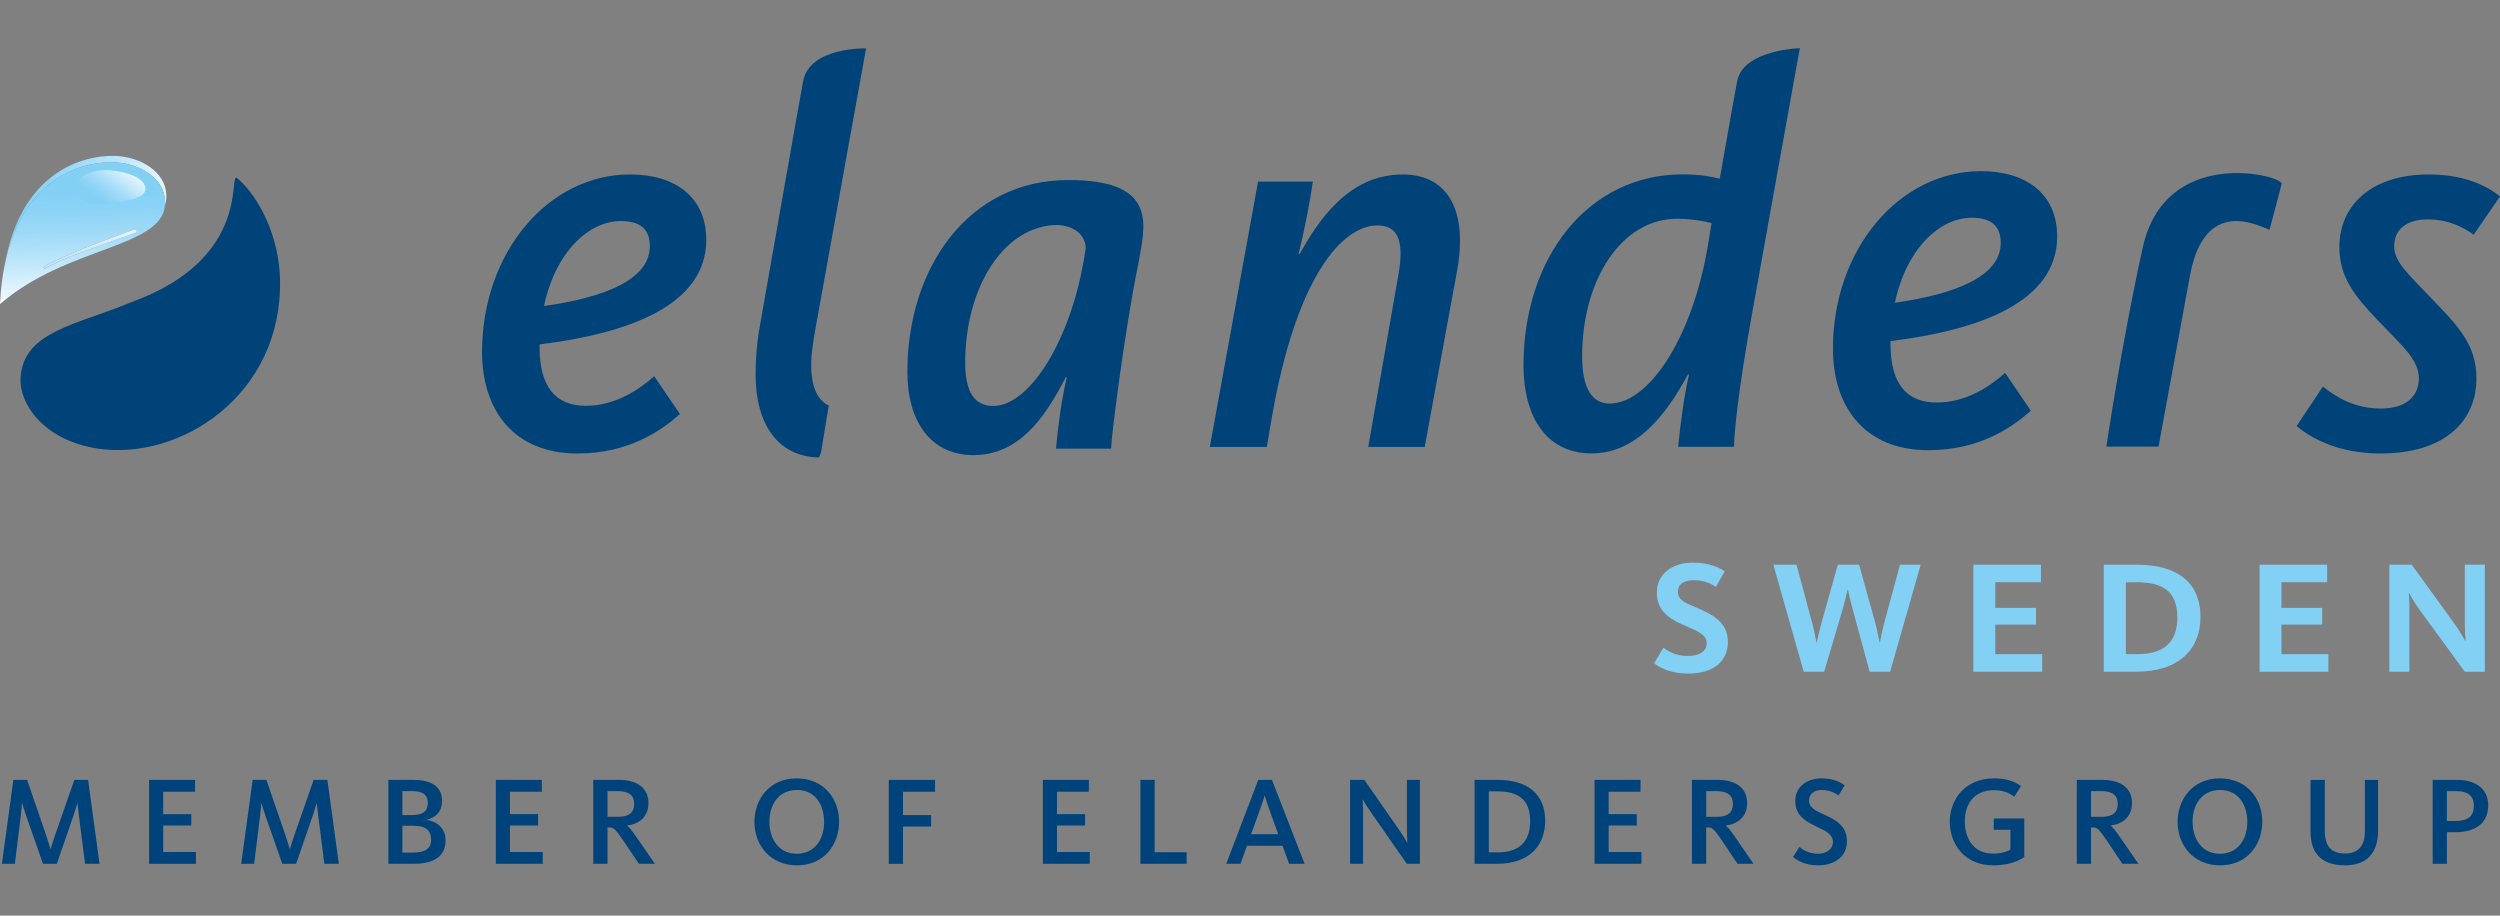 <?xml version="1.0" encoding="UTF-8"?> <!-- Generator: Adobe Illustrator 28.4.1, SVG Export Plug-In . SVG Version: 6.00 Build 0) --> <svg xmlns="http://www.w3.org/2000/svg" xmlns:xlink="http://www.w3.org/1999/xlink" version="1.1" id="Lager_1" x="0px" y="0px" viewBox="0 0 362.918 132.918" style="enable-background:new 0 0 362.918 132.918;" xml:space="preserve"><rect x="0" y="0" width="362.918" height="132.918" fill="#808080" stroke="none"/> <style type="text/css"> .st0{fill:#004379;} .st1{fill:url(#SVGID_1_);} .st2{fill:url(#SVGID_00000179603740011742752550000000094821934397316775_);} .st3{fill:url(#SVGID_00000137133333983854577460000016486274177487875251_);} .st4{fill:url(#SVGID_00000142170991241813988390000008679630214636539816_);} .st5{fill:#83D0F5;} .st6{fill:#00437A;} </style> <g id="Ebene_1"> <g> <path class="st0" d="M305.777,64.835h7.572c0,0,3.062-16.594,4.619-25.139 c2.18-10.895,9.504-7.119,11.49-6.339c-0.005,0.062,1.782-6.636,1.777-6.768 c-0.984-1.42-16.933-5.019-20.152,9.237C308.049,49.452,305.777,64.835,305.777,64.835L305.777,64.835z"></path> <path class="st0" d="M345.57,65.832c9.15,0,13.926-4.536,13.926-10.903c0-5.014-2.784-7.719-6.844-11.938 c-3.184-3.342-5.094-5.014-5.094-7.242c0-2.546,1.91-3.899,4.856-3.899 c3.262,0,5.49,1.353,6.684,2.228l3.821-5.571c-2.308-1.831-5.651-3.184-10.347-3.184 c-8.037,0-12.971,4.218-12.971,10.585c0,4.377,2.307,7.163,5.569,10.585 c3.581,3.74,5.97,5.73,5.97,8.435c0,2.627-1.911,4.377-5.492,4.377c-3.899,0-6.525-1.671-8.436-3.184 l-3.82,5.73C335.302,63.444,339.203,65.832,345.57,65.832L345.57,65.832z"></path> <path class="st0" d="M274.441,49.515c12.891-1.592,24.192-5.65,24.192-15.2c0-6.128-4.455-9.47-11.061-9.47 c-11.859,0-21.488,11.301-21.488,25.785c0,8.357,4.536,14.723,13.848,14.723 c7.4,0,12.097-3.263,14.883-5.729l-3.74-5.492c-2.309,2.07-5.731,4.299-9.949,4.299 c-4.457,0-6.684-2.865-6.684-8.437V49.515L274.441,49.515z M275.078,43.944 c1.67-7.878,6.525-12.335,11.141-12.335c2.865,0,4.219,1.194,4.219,3.661 C290.437,40.044,284.07,42.67,275.078,43.944L275.078,43.944z"></path> <path class="st0" d="M175.625,64.877h8.278l0.635-3.741c3.582-21.089,10.346-28.411,15.441-28.411 c2.943,0,3.899,2.228,3.023,7.163l-4.377,24.989h8.196l4.695-25.546c1.592-8.675-1.271-14.007-7.878-14.007 c-7.959,0-12.335,6.844-14.961,11.54h-0.16c0.797-3.183,1.752-8.117,2.069-10.505h-7.958L175.625,64.877 L175.625,64.877z"></path> <path class="st0" d="M78.335,49.995c12.892-1.592,24.193-5.65,24.193-15.2c0-6.128-4.457-9.471-11.062-9.471 c-11.858,0-21.487,11.301-21.487,25.785c0,8.356,4.536,14.723,13.848,14.723 c7.401,0,12.096-3.263,14.882-5.73l-3.74-5.491c-2.308,2.069-5.73,4.297-9.948,4.297 c-4.457,0-6.685-2.864-6.685-8.435V49.995L78.335,49.995z M78.971,44.424 c1.671-7.879,6.526-12.335,11.142-12.335c2.865,0,4.218,1.194,4.218,3.661 C94.331,40.524,87.964,43.15,78.971,44.424L78.971,44.424z"></path> <path class="st0" d="M118.369,47.762l7.355-40.741c0,0-8.178-0.221-9.128,4.73 c-0.502,2.619-6.433,36.396-6.433,36.396c-0.31,2.002-0.477,4.068-0.477,6.194 c0,7.315,3.279,11.938,9.196,12.075l0.303-0.729l1.122-6.821c-1.638-0.755-2.547-2.694-2.547-5.933 C117.76,51.128,118.101,49.421,118.369,47.762L118.369,47.762z"></path> <path class="st0" d="M244.238,25.313c-13.608,0-23.079,11.937-23.079,27.774c0,7.322,3.263,12.733,9.869,12.733 c6.525,0,10.822-5.571,14.006-11.46h0.159c-0.795,3.422-1.193,7.004-1.592,10.505h8.117 c0-1.591,0.559-7.799,2.469-18.463l7.083-39.402h-0.024c0,0-8.195,0.211-9.076,4.811 c-0.084,0.436-0.323,1.748-0.658,3.61h-0.004l-1.857,10.528C248.616,25.71,247.182,25.313,244.238,25.313 L244.238,25.313z M243.442,31.759c2.228,0,4.218,0.398,5.015,0.637l-0.478,2.945 c-2.148,13.29-8.435,23.239-14.324,23.239c-2.865,0-3.98-2.786-3.98-6.845 C229.674,40.593,235.404,31.759,243.442,31.759L243.442,31.759z"></path> <path class="st0" d="M131.721,53.989c0-15.298,9.021-27.85,23.299-27.85 c13.405-0.064,11.108,6.88,10.258,11.982c-1.984,9.639-3.982,25.438-3.982,27.007h-8.001 c0.313-3.453,0.785-6.984,1.569-10.355h-0.157c-3.059,5.961-6.825,11.296-13.415,11.296 C135.251,66.068,131.721,61.362,131.721,53.989L131.721,53.989z M157.608,36.023 c0,0,0.158-3.003-4-3.372c-7.845,0-13.493,9.021-13.493,20.004c0,4.234,1.333,6.275,4.079,6.275 C149.607,58.931,155.804,48.89,157.608,36.023L157.608,36.023z"></path> <path class="st0" d="M34.455,25.874c3.038,2.6,6.066,8.281,6.198,14.745 c0.343,16.832-14.637,26.318-26.48,24.497c-7.985-1.228-11.414-6.628-11.191-10.273 c0.415-6.79,8.198-7.672,16.003-10.948C36.86,37.485,33.007,24.635,34.455,25.874L34.455,25.874z"></path> </g> <g> <linearGradient id="SVGID_1_" gradientUnits="userSpaceOnUse" x1="23.956" y1="101.828" x2="1.32" y2="103.411" gradientTransform="matrix(1 0 0 -1 0 133.276)"> <stop offset="0" style="stop-color:#E6F6FD"></stop> <stop offset="0.285" style="stop-color:#C0E7FA"></stop> <stop offset="0.585" style="stop-color:#9FDAF7"></stop> <stop offset="0.834" style="stop-color:#8AD3F6"></stop> <stop offset="1" style="stop-color:#83D0F5"></stop> </linearGradient> <path class="st1" d="M0.741,38.141c2.106-11.507,9.265-15.255,15.117-15.509 c0.152-0.007,0.304-0.01,0.456-0.01c3.95,0,7.686,2.238,7.834,5.653c0.024,0.539-0.043,1.033-0.191,1.488 c0.015-0.184,0.019-0.374,0.011-0.57c-0.147-3.415-3.883-5.644-7.84-5.644c-0.152,0-0.306,0.003-0.458,0.01 C9.983,23.806,3.048,27.358,0.741,38.141"></path> <linearGradient id="SVGID_00000109737501273760877680000001620444006233956512_" gradientUnits="userSpaceOnUse" x1="12.23" y1="89.551" x2="11.531" y2="109.572" gradientTransform="matrix(1 0 0 -1 0 133.276)"> <stop offset="0" style="stop-color:#F5FBFE"></stop> <stop offset="0.033" style="stop-color:#EEF9FE"></stop> <stop offset="0.279" style="stop-color:#C0E7FA"></stop> <stop offset="0.497" style="stop-color:#9FDAF7"></stop> <stop offset="0.677" style="stop-color:#8AD3F6"></stop> <stop offset="0.798" style="stop-color:#83D0F5"></stop> </linearGradient> <path style="fill:url(#SVGID_00000109737501273760877680000001620444006233956512_);" d="M0,44.151 c0.1-2.217,0.356-4.214,0.741-6.011c2.307-10.782,9.242-14.335,14.928-14.582 c0.152-0.007,0.306-0.01,0.458-0.01c3.957,0,7.692,2.229,7.84,5.644c0.008,0.196,0.004,0.386-0.011,0.57 C23.447,36.036,9.634,35.758,0,44.151 M19.557,33.333c-0.088,0-0.199,0.021-0.333,0.072 c-0.378,0.144-4.806,1.71-7.947,2.997c-1.125,0.459-2.853,1.278-3.618,1.611c-0.765,0.333-1.107,0.594-1.332,0.774 c-0.216,0.189,0,0.306,0,0.306s2.34-1.224,2.538-1.305c3.753-1.557,10.512-3.861,10.854-4.014 C19.921,33.687,19.92,33.333,19.557,33.333"></path> <linearGradient id="SVGID_00000166658738385031816080000005165419213626902921_" gradientUnits="userSpaceOnUse" x1="18.08" y1="108.83" x2="13.787" y2="102.922" gradientTransform="matrix(1 0 0 -1 0 133.276)"> <stop offset="0" style="stop-color:#E6F6FD"></stop> <stop offset="0.112" style="stop-color:#D4EFFC"></stop> <stop offset="0.416" style="stop-color:#A8DEF8"></stop> <stop offset="0.653" style="stop-color:#8DD4F6"></stop> <stop offset="0.791" style="stop-color:#83D0F5"></stop> </linearGradient> <path style="fill:url(#SVGID_00000166658738385031816080000005165419213626902921_);" d="M11.788,25.714 c0,0,1.835-1.598,5.742-0.768c4,0.85,4.327,2.931,2.593,3.656c-1.597,0.668-4.523,1.167-6.45,0.967 C10.021,29.19,11.169,26.119,11.788,25.714L11.788,25.714z"></path> <linearGradient id="SVGID_00000097467492972031392700000002067891763919700384_" gradientUnits="userSpaceOnUse" x1="19.855" y1="97.063" x2="6.231" y2="97.063" gradientTransform="matrix(1 0 0 -1 0 133.276)"> <stop offset="0" style="stop-color:#E6F6FD"></stop> <stop offset="0.252" style="stop-color:#D8F0FC"></stop> <stop offset="0.7" style="stop-color:#C3E8FA"></stop> <stop offset="1" style="stop-color:#BCE5FA"></stop> </linearGradient> <path style="fill:url(#SVGID_00000097467492972031392700000002067891763919700384_);" d="M6.327,39.093 c0,0-0.216-0.117,0-0.306c0.225-0.18,0.567-0.441,1.332-0.774c0.765-0.333,2.493-1.152,3.618-1.611 c3.141-1.287,7.569-2.853,7.947-2.997c0.134-0.051,0.245-0.072,0.333-0.072c0.364,0,0.365,0.354,0.162,0.441 c-0.342,0.153-7.101,2.457-10.854,4.014C8.667,37.869,6.327,39.093,6.327,39.093"></path> </g> </g> <g id="Ebene_2"> <g> <path class="st5" d="M240.124,96.282l1.35-2.25c0.45,0.3,1.56,1.199,3.51,1.199 c1.68,0,2.76-0.659,2.76-1.829c0-1.44-1.47-1.801-3.689-2.82c-2.01-0.93-3.54-2.1-3.54-4.559 c0-2.82,2.4-4.351,5.22-4.351c2.58,0,3.93,0.81,4.65,1.261l-1.29,2.25 c-0.57-0.391-1.74-0.96-3.21-0.96c-1.351,0-2.311,0.54-2.311,1.68c0,1.29,1.23,1.68,3,2.43 c2.19,0.96,4.26,2.1,4.26,4.859c0,2.881-2.189,4.59-5.76,4.59 C242.434,97.781,240.814,96.852,240.124,96.282z"></path> <path class="st5" d="M257.431,81.973h3.359l2.28,8.459c0.36,1.32,0.6,2.82,0.6,2.82h0.061 c0,0,0.33-1.56,0.72-2.939l2.34-8.34h3.09l2.31,8.309c0.359,1.35,0.659,2.94,0.659,2.94 h0.061c0,0,0.3-1.59,0.63-2.85l2.28-8.399h2.999l-4.439,15.539h-2.97l-2.43-8.939 c-0.36-1.29-0.721-2.97-0.721-2.97h-0.06c0,0-0.36,1.68-0.75,2.97l-2.64,8.939h-2.97 L257.431,81.973z"></path> <path class="st5" d="M286.468,81.973h9.81v2.55h-6.63v3.72h5.91v2.43h-5.91v4.29h6.81v2.55h-9.99 V81.973z"></path> <path class="st5" d="M305.396,81.973h4.77c6.391,0,9.271,3,9.271,7.559c0,4.56-2.91,7.979-9.39,7.979 H305.396V81.973z M310.286,94.962c3.811,0,5.79-1.71,5.79-5.31c0-3.66-1.89-5.13-5.91-5.13h-1.56 v10.439H310.286z"></path> <path class="st5" d="M328.016,81.973h9.81v2.55h-6.63v3.72h5.91v2.43h-5.91v4.29h6.811v2.55h-9.99 V81.973z"></path> <path class="st5" d="M346.855,81.973h3.24l6.09,8.399c0.99,1.35,1.68,2.67,1.68,2.67h0.061 c0,0-0.12-1.29-0.12-2.49v-8.579h2.91v15.539h-2.91l-6.57-9c-0.899-1.23-1.5-2.399-1.5-2.399h-0.06 c0,0,0.09,1.08,0.09,2.13v9.269h-2.91V81.973z"></path> </g> <g> <path class="st6" d="M6.24,125.399l-2.47-7.061c-0.293-0.823-0.513-1.591-0.549-1.72H3.184 c0,0.129-0.055,0.952-0.165,1.775l-0.86,7.006H0.275l1.665-12.184h1.994l2.707,7.867 c0.33,0.969,0.659,2.085,0.677,2.159h0.036c0.018-0.074,0.348-1.189,0.695-2.159l2.744-7.867 h1.994l1.664,12.184h-2.103l-0.897-7.044c-0.109-0.841-0.182-1.609-0.201-1.738H11.216 c-0.036,0.129-0.256,0.897-0.531,1.72l-2.433,7.061C8.252,125.399,6.24,125.399,6.24,125.399z"></path> <path class="st6" d="M21.641,125.399v-12.184h6.677v1.719H23.69v3.256h4.08v1.646H23.69v3.842h4.757v1.719 h-6.806V125.399z"></path> <path class="st6" d="M40.978,125.399l-2.47-7.061c-0.293-0.823-0.513-1.591-0.549-1.72h-0.036 c0,0.129-0.055,0.952-0.165,1.775l-0.86,7.006h-1.885l1.665-12.184h1.994l2.707,7.867 c0.33,0.969,0.659,2.085,0.677,2.159h0.036c0.018-0.074,0.348-1.189,0.695-2.159l2.744-7.867 h1.994l1.664,12.184h-2.103l-0.897-7.044c-0.109-0.841-0.182-1.609-0.201-1.738H45.954 c-0.036,0.129-0.256,0.897-0.531,1.72l-2.433,7.061C42.99,125.399,40.978,125.399,40.978,125.399z"></path> <path class="st6" d="M60.002,125.399h-3.623v-12.184h3.678c2.268,0,4.116,0.787,4.116,3.037 c0,1.518-0.842,2.397-2.177,2.744v0.036c1.482,0.237,2.689,1.244,2.689,2.963 C64.685,124.484,62.764,125.399,60.002,125.399z M59.855,114.843h-1.445v3.476h1.408 c1.591,0,2.287-0.567,2.287-1.792C62.105,115.356,61.337,114.843,59.855,114.843z M60.038,119.874 h-1.628v3.897h1.518c1.774,0,2.652-0.549,2.652-1.885C62.581,120.606,61.868,119.874,60.038,119.874z "></path> <path class="st6" d="M71.982,125.399v-12.184h6.677v1.719h-4.628v3.256h4.08v1.646h-4.08v3.842h4.757 v1.719H71.982V125.399z"></path> <path class="st6" d="M92.746,125.399l-2.324-3.457c-1.152-1.702-1.372-1.83-2.067-1.83h-0.165v5.287 h-2.068v-12.184h3.714c2.726,0,4.299,1.207,4.299,3.384c0,2.013-1.409,3.037-3.092,3.238v0.036 c0.293,0.202,0.659,0.641,1.354,1.646l2.671,3.879H92.746z M89.672,114.843h-1.482v3.732h1.591 c1.574,0,2.287-0.677,2.287-1.884C92.068,115.484,91.319,114.843,89.672,114.843z"></path> <path class="st6" d="M115.702,125.619c-3.933,0-6.183-2.982-6.183-6.293c0-3.329,2.195-6.33,6.128-6.33 c3.952,0,6.165,2.964,6.165,6.275C121.813,122.6,119.635,125.619,115.702,125.619z M115.702,114.679 c-2.653,0-4.006,2.104-4.006,4.592c0,2.488,1.317,4.665,3.951,4.665c2.671,0,3.988-2.141,3.988-4.61 C119.635,116.837,118.355,114.679,115.702,114.679z"></path> <path class="st6" d="M131.087,114.935v3.384h4.08v1.665h-4.08v5.415h-2.068v-12.184h6.715v1.719h-4.647 V114.935z"></path> <path class="st6" d="M151.391,125.399v-12.184h6.677v1.719h-4.628v3.256h4.08v1.646h-4.08v3.842h4.757 v1.719h-6.806V125.399z"></path> <path class="st6" d="M165.55,125.399v-12.184h2.067v10.501h4.647v1.683 C172.264,125.399,165.55,125.399,165.55,125.399z"></path> <path class="st6" d="M180.075,125.399h-2.068l4.647-12.184h1.994l4.738,12.184h-2.25l-0.951-2.616 h-5.159L180.075,125.399z M184.3,117.624c-0.365-1.024-0.493-1.463-0.695-2.103h-0.036 c-0.201,0.659-0.329,1.097-0.695,2.103l-1.262,3.476h3.952L184.3,117.624z"></path> <path class="st6" d="M204.221,125.399l-5.305-7.629c-0.567-0.805-1.061-1.665-1.079-1.702h-0.036 c0,0.036,0.073,0.787,0.073,1.482v7.848h-1.885v-12.184h2.068l4.994,7.172 c0.659,0.951,1.189,1.884,1.226,1.939h0.036c0-0.073-0.073-0.86-0.073-1.793v-7.318h1.885v12.184 h-1.903V125.399z"></path> <path class="st6" d="M217.282,125.399h-3.22v-12.184h3.312c4.794,0,6.933,2.415,6.933,5.927 C224.307,122.655,222.13,125.399,217.282,125.399z M217.355,114.88h-1.226v8.854h1.317 c3.092,0,4.683-1.555,4.683-4.518C222.13,116.216,220.611,114.88,217.355,114.88z"></path> <path class="st6" d="M231.476,125.399v-12.184h6.677v1.719h-4.628v3.256h4.08v1.646h-4.08v3.842h4.757 v1.719h-6.806V125.399z"></path> <path class="st6" d="M252.239,125.399l-2.324-3.457c-1.152-1.702-1.372-1.83-2.067-1.83h-0.165v5.287 h-2.068v-12.184h3.714c2.726,0,4.299,1.207,4.299,3.384c0,2.013-1.409,3.037-3.092,3.238v0.036 c0.293,0.202,0.659,0.641,1.354,1.646l2.671,3.879H252.239z M249.166,114.843h-1.482v3.732h1.591 c1.574,0,2.287-0.677,2.287-1.884C251.562,115.484,250.812,114.843,249.166,114.843z"></path> <path class="st6" d="M263.91,125.619c-1.921,0-3.147-0.787-3.623-1.226l0.933-1.445 c0.275,0.219,1.171,0.988,2.689,0.988c1.354,0,2.177-0.787,2.177-1.702 c0-1.262-1.336-1.719-2.744-2.415c-1.5-0.75-2.726-1.592-2.726-3.568 c0-2.049,1.719-3.256,3.769-3.256c1.903,0,2.945,0.659,3.402,1.006l-0.896,1.463 c-0.421-0.293-1.28-0.787-2.433-0.787c-1.097,0-1.847,0.567-1.847,1.537 c0,1.061,0.969,1.482,2.214,2.049c1.61,0.75,3.293,1.573,3.293,3.878 C268.117,124.228,266.471,125.619,263.91,125.619z"></path> <path class="st6" d="M289.299,125.619c-4.042,0-6.256-3.055-6.256-6.33c0-3.329,2.323-6.293,6.403-6.293 c1.61,0,2.89,0.329,3.933,1.116l-0.969,1.537c-0.878-0.64-1.72-0.933-3-0.933 c-2.872,0-4.189,2.049-4.189,4.501c0,2.488,1.262,4.701,4.098,4.701 c1.061,0,1.958-0.237,2.525-0.604v-2.854h-2.415v-1.646h4.427v5.598 C293.489,124.649,292.208,125.619,289.299,125.619z"></path> <path class="st6" d="M308.105,125.399l-2.324-3.457c-1.152-1.702-1.372-1.83-2.067-1.83h-0.165v5.287 h-2.068v-12.184h3.714c2.726,0,4.299,1.207,4.299,3.384c0,2.013-1.409,3.037-3.092,3.238v0.036 c0.293,0.202,0.659,0.641,1.354,1.646l2.671,3.879H308.105z M305.031,114.843h-1.482v3.732h1.591 c1.574,0,2.287-0.677,2.287-1.884C307.427,115.484,306.678,114.843,305.031,114.843z"></path> <path class="st6" d="M322.3,125.619c-3.933,0-6.183-2.982-6.183-6.293c0-3.329,2.195-6.33,6.128-6.33 c3.952,0,6.165,2.964,6.165,6.275C328.41,122.6,326.233,125.619,322.3,125.619z M322.3,114.679 c-2.653,0-4.006,2.104-4.006,4.592c0,2.488,1.317,4.665,3.951,4.665c2.671,0,3.988-2.141,3.988-4.61 C326.233,116.837,324.953,114.679,322.3,114.679z"></path> <path class="st6" d="M340.392,125.619c-3.44,0-4.976-1.83-4.976-4.866v-7.537h2.067v7.336 c0,2.268,0.878,3.348,2.964,3.348c1.975,0,2.854-1.245,2.854-3.147v-7.537h1.92v7.373 C345.221,123.753,343.648,125.619,340.392,125.619z"></path> <path class="st6" d="M356.47,120.807h-1.262v4.592h-2.067v-12.184h3.568c2.561,0,4.5,1.207,4.5,3.696 C361.208,119.453,359.415,120.807,356.47,120.807z M356.543,114.843h-1.335v4.336h1.281 c1.847,0,2.634-0.75,2.634-2.214C359.123,115.648,358.391,114.843,356.543,114.843z"></path> </g> </g> </svg> 